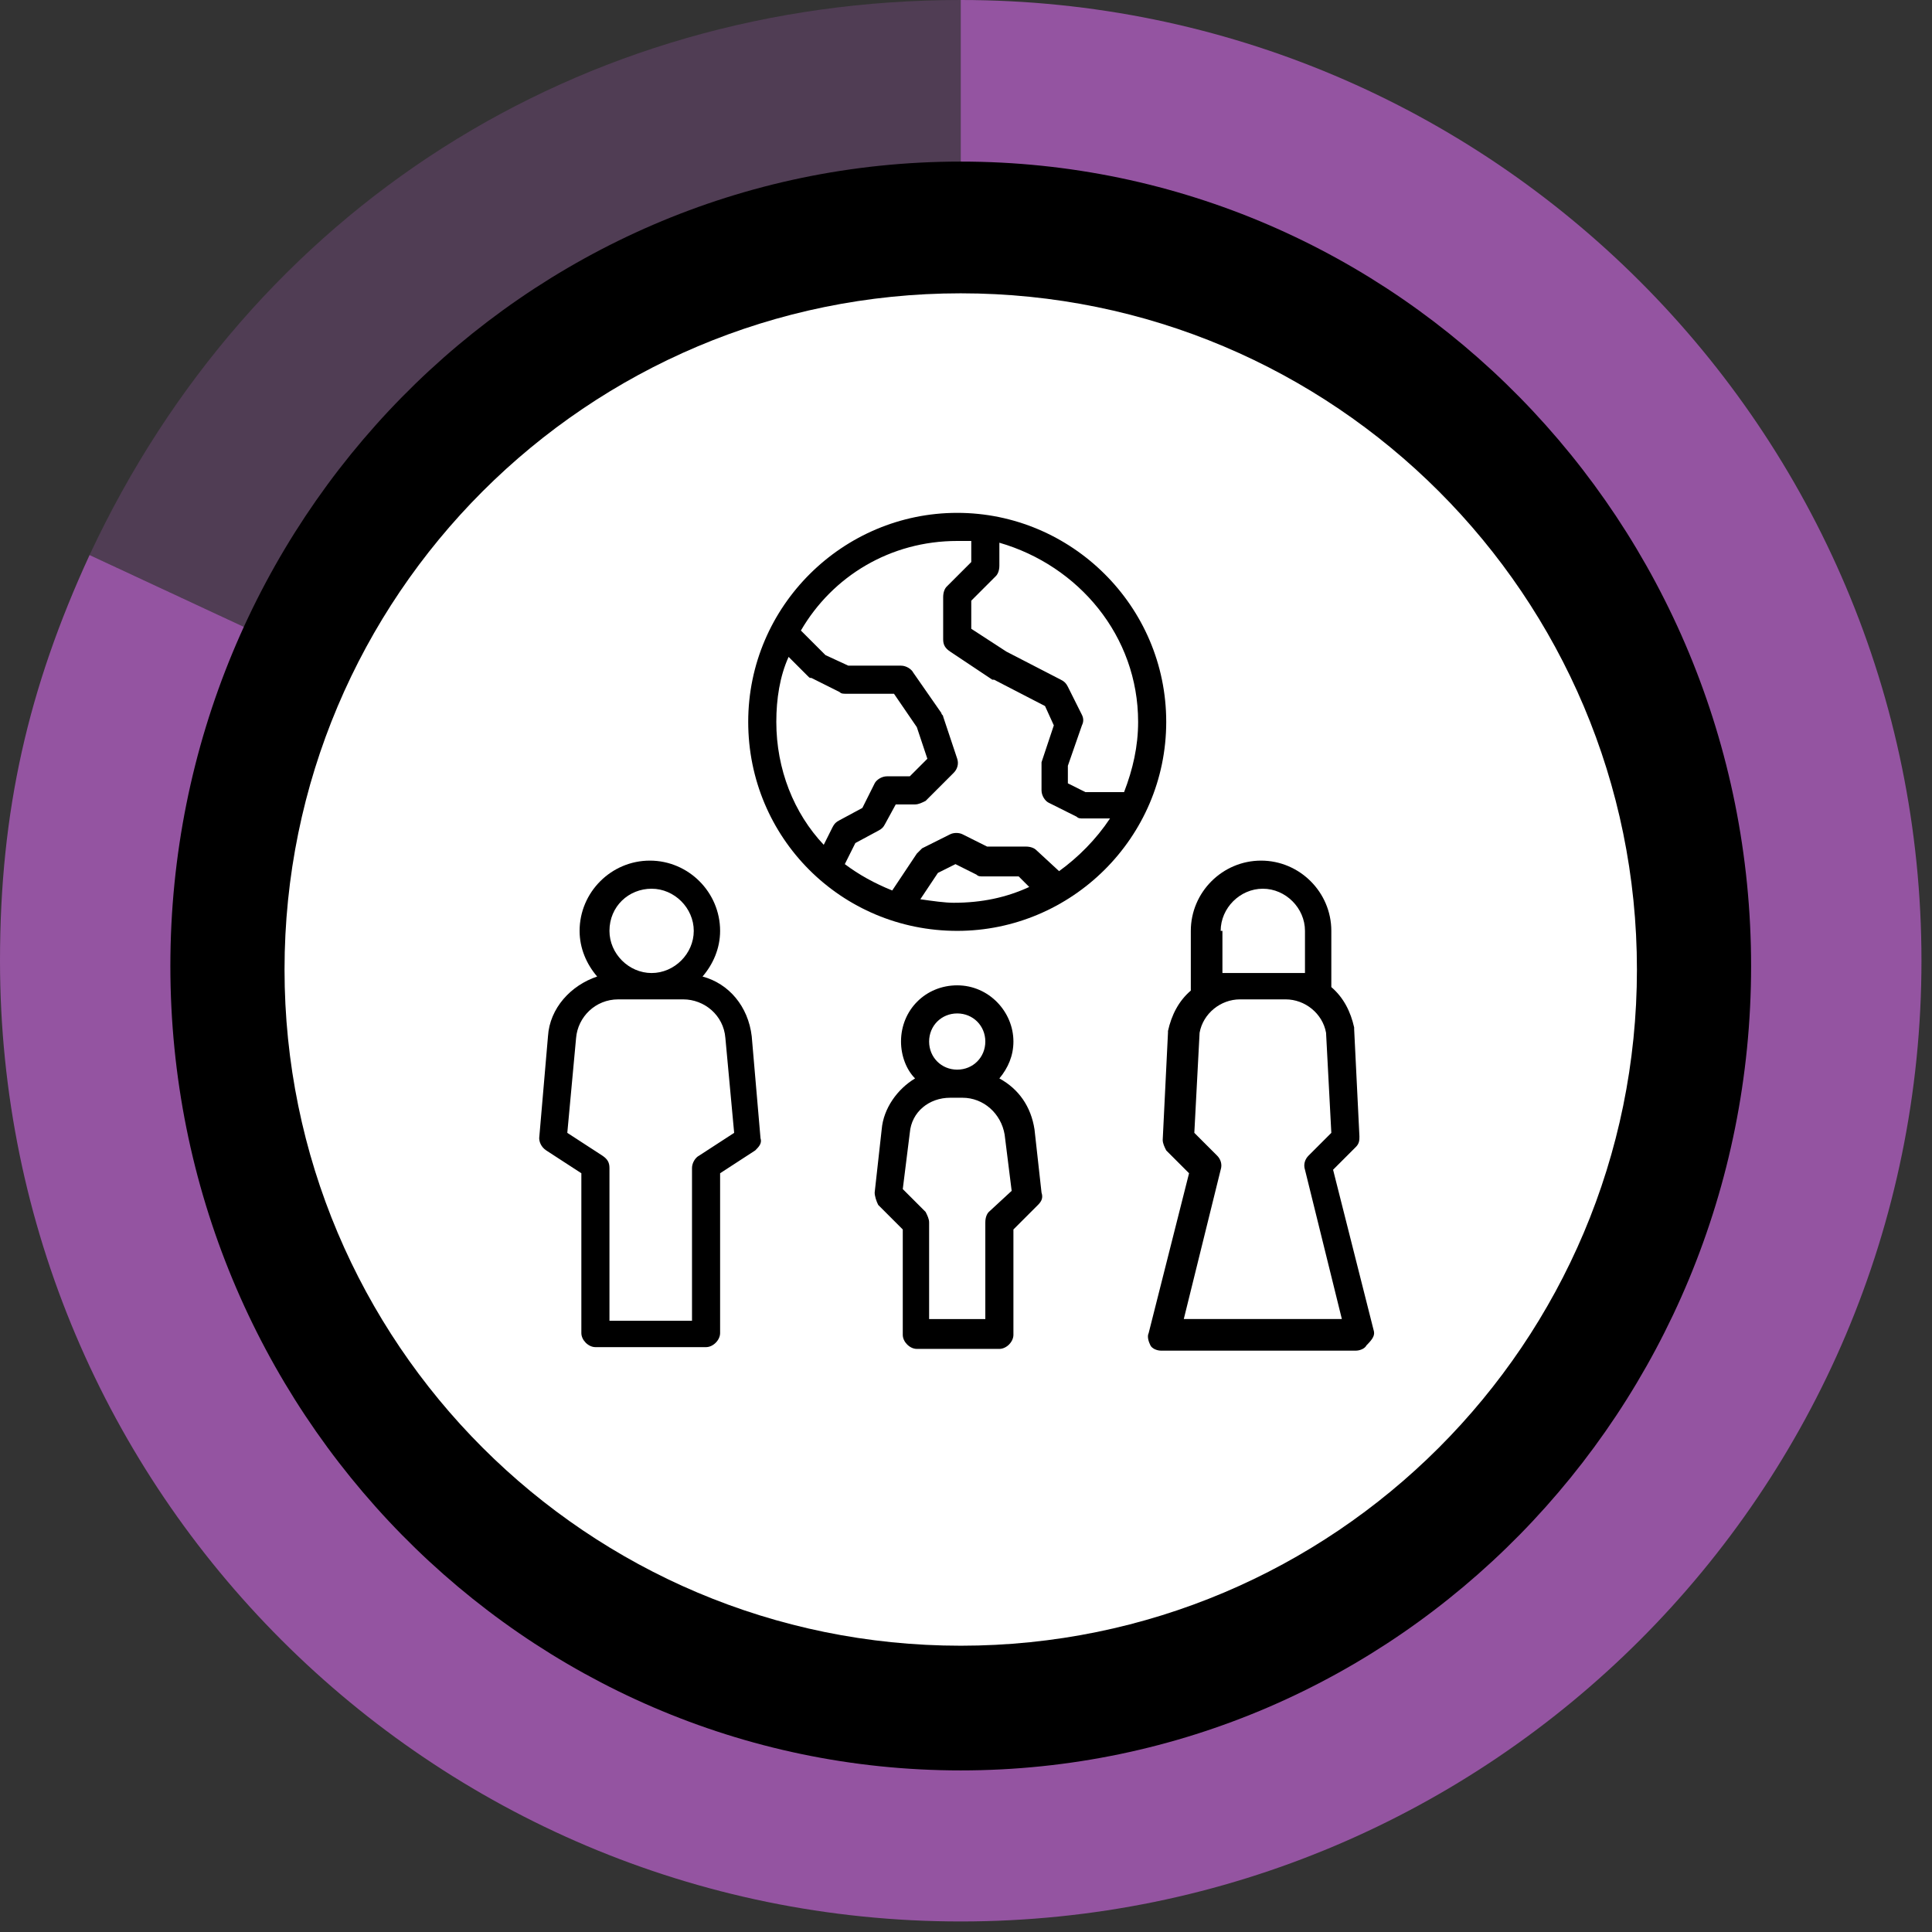 <svg width="110" height="110" viewBox="0 0 110 110" fill="none" xmlns="http://www.w3.org/2000/svg">
<rect x="0" y="0" width="110" height="110" fill="#333333" stroke="none"/>
<g clip-path="url(#clip0)">
<path opacity="0.3" d="M54.7 54.7L5.1 31.6C14.3 11.9 33 0 54.7 0V54.7Z" fill="#9454A1"/>
<path d="M54.7 54.7V0C84.9 0 109.4 24.5 109.4 54.7C109.4 84.9 84.9 109.4 54.7 109.4C24.5 109.4 0 84.9 0 54.7C0 46.2 1.6 39.2 5.1 31.6L54.7 54.7Z" fill="#9454A1"/>
<path d="M54.7 100.8C79.553 100.8 99.7 80.295 99.7 55C99.7 29.706 79.553 9.2 54.7 9.2C29.847 9.2 9.7 29.706 9.7 55C9.7 80.295 29.847 100.8 54.7 100.8Z" fill="black"/>
<path d="M54.7 93.7C75.963 93.7 93.2 76.463 93.2 55.2C93.2 33.937 75.963 16.7 54.7 16.7C33.437 16.7 16.2 33.937 16.2 55.2C16.2 76.463 33.437 93.7 54.7 93.7Z" fill="white"/>
<path d="M54.5 53C61 53 66.4 47.7 66.4 41.1C66.4 34.5 61 29.2 54.5 29.2C48 29.2 42.6 34.5 42.6 41.1C42.6 47.7 47.9 53 54.5 53ZM52.4 51.2L53.4 49.7L54.4 49.2L55.6 49.8C55.7 49.9 55.8 49.9 56 49.9H58L58.6 50.5C57.3 51.1 55.9 51.4 54.3 51.4C53.8 51.4 53.1 51.3 52.4 51.2ZM64.8 41.1C64.8 42.5 64.5 43.8 64 45.1H61.8L60.8 44.6V43.6L61.6 41.3C61.7 41.1 61.7 40.9 61.6 40.7L60.8 39.1C60.7 38.9 60.6 38.8 60.4 38.7L57.3 37.1L55.3 35.8V34.2L56.7 32.8C56.8 32.7 56.9 32.5 56.9 32.2V30.9C61.4 32.2 64.8 36.2 64.8 41.1ZM54.5 30.8C54.8 30.8 55 30.8 55.3 30.8V32L53.9 33.4C53.8 33.5 53.7 33.7 53.7 34V36.4C53.7 36.7 53.8 36.9 54.1 37.1L56.5 38.7H56.6L59.5 40.2L60 41.3L59.3 43.4C59.3 43.5 59.3 43.6 59.3 43.7V45C59.3 45.3 59.5 45.6 59.7 45.7L61.3 46.5C61.4 46.6 61.5 46.6 61.7 46.6H63.2C62.4 47.8 61.4 48.8 60.3 49.6L59 48.4C58.9 48.3 58.7 48.2 58.4 48.2H56.2L54.8 47.5C54.6 47.4 54.3 47.4 54.1 47.5L52.5 48.3C52.4 48.4 52.3 48.5 52.2 48.6L50.8 50.7C49.8 50.3 48.9 49.8 48.1 49.2L48.7 48L50 47.3C50.2 47.2 50.3 47.1 50.4 46.9L51 45.8H52.1C52.3 45.8 52.5 45.7 52.7 45.6L54.3 44C54.5 43.8 54.6 43.5 54.5 43.2L53.7 40.8C53.7 40.7 53.6 40.7 53.6 40.6L52 38.3C51.9 38.1 51.6 37.9 51.3 37.9H48.3L47 37.3L45.6 35.9C47.4 32.8 50.7 30.8 54.5 30.8ZM44.9 37.4L46 38.5C46.1 38.6 46.1 38.6 46.2 38.6L47.8 39.4C47.9 39.5 48 39.5 48.2 39.5H50.9L52.2 41.4L52.8 43.2L51.8 44.2H50.5C50.2 44.2 49.9 44.4 49.8 44.6L49.1 46L47.8 46.7C47.6 46.8 47.5 46.9 47.4 47.1L46.9 48.1C45.2 46.3 44.2 43.8 44.2 41.1C44.2 39.8 44.4 38.5 44.9 37.4Z" fill="black"/>
<path d="M31.1 65.5L33.1 66.8V75.9C33.1 76.3 33.5 76.7 33.9 76.7H40.2C40.6 76.7 41 76.3 41 75.9V66.8L43 65.5C43.2 65.3 43.4 65.1 43.3 64.8L42.8 59C42.6 57.3 41.5 56 40 55.6C40.6 54.9 41 54 41 53C41 50.8 39.2 49 37 49C34.8 49 33 50.8 33 53C33 54 33.4 54.9 34 55.6C32.5 56.1 31.3 57.4 31.2 59L30.7 64.8C30.7 65 30.8 65.3 31.1 65.5ZM37.1 50.6C38.4 50.6 39.5 51.7 39.5 53C39.5 54.3 38.4 55.4 37.1 55.4C35.8 55.4 34.7 54.3 34.7 53C34.7 51.6 35.8 50.6 37.1 50.6ZM32.8 59.1C32.9 57.9 33.9 56.9 35.2 56.9H38.9C40.1 56.9 41.2 57.8 41.3 59.1L41.8 64.5L39.8 65.8C39.6 65.9 39.4 66.2 39.4 66.5V75.2H34.7V66.5C34.7 66.2 34.6 66 34.3 65.8L32.3 64.5L32.8 59.1Z" fill="black"/>
<path d="M50.2 64.301L49.8 67.901C49.8 68.101 49.9 68.401 50 68.601L51.4 70.001V76.001C51.4 76.401 51.8 76.801 52.2 76.801H56.9C57.3 76.801 57.7 76.401 57.7 76.001V70.001L59.1 68.601C59.3 68.401 59.4 68.201 59.3 67.901L58.9 64.301C58.7 63.001 58 62.001 56.9 61.401C57.4 60.801 57.7 60.101 57.7 59.301C57.7 57.601 56.3 56.101 54.5 56.101C52.7 56.101 51.3 57.501 51.3 59.301C51.3 60.101 51.6 60.901 52.1 61.401C51.1 62.001 50.3 63.101 50.2 64.301ZM54.5 57.701C55.4 57.701 56.1 58.401 56.1 59.301C56.1 60.201 55.4 60.901 54.5 60.901C53.6 60.901 52.9 60.201 52.9 59.301C52.9 58.401 53.6 57.701 54.5 57.701ZM54.1 62.501H54.8C56 62.501 57 63.401 57.2 64.601L57.6 67.801L56.3 69.001C56.2 69.101 56.1 69.301 56.1 69.601V75.101H52.9V69.601C52.9 69.401 52.8 69.201 52.7 69.001L51.4 67.701L51.8 64.501C51.9 63.301 52.9 62.501 54.1 62.501Z" fill="black"/>
<path d="M78.2 75.7L75.9 66.6L77.2 65.3C77.4 65.1 77.4 64.9 77.4 64.7L77.1 58.6V58.5C76.9 57.6 76.5 56.8 75.8 56.2C75.8 56.1 75.8 56.1 75.8 56V53C75.8 50.8 74 49 71.8 49C69.6 49 67.8 50.8 67.8 53V56.2C67.8 56.3 67.8 56.3 67.8 56.4C67.1 57 66.7 57.8 66.5 58.7V58.8L66.2 64.9C66.2 65.1 66.3 65.3 66.4 65.5L67.7 66.8L65.4 75.9C65.3 76.1 65.4 76.4 65.5 76.6C65.6 76.8 65.9 76.9 66.1 76.9H77.2C77.4 76.9 77.7 76.8 77.8 76.6C78.2 76.2 78.3 76 78.2 75.7ZM69.5 53C69.5 51.7 70.6 50.6 71.9 50.6C73.2 50.6 74.3 51.7 74.3 53V55.4H69.6V53H69.5ZM67.4 75.1L69.5 66.6C69.6 66.3 69.5 66 69.3 65.8L68 64.5L68.3 58.8C68.5 57.7 69.5 56.9 70.6 56.9H73.2C74.3 56.9 75.3 57.7 75.5 58.8L75.8 64.5L74.5 65.8C74.3 66 74.2 66.3 74.3 66.6L76.4 75.1H67.4Z" fill="black"/>
</g>
<defs>
<clipPath id="clip0">
<rect width="109.4" height="109.4" fill="white"/>
</clipPath>
</defs>
</svg>

